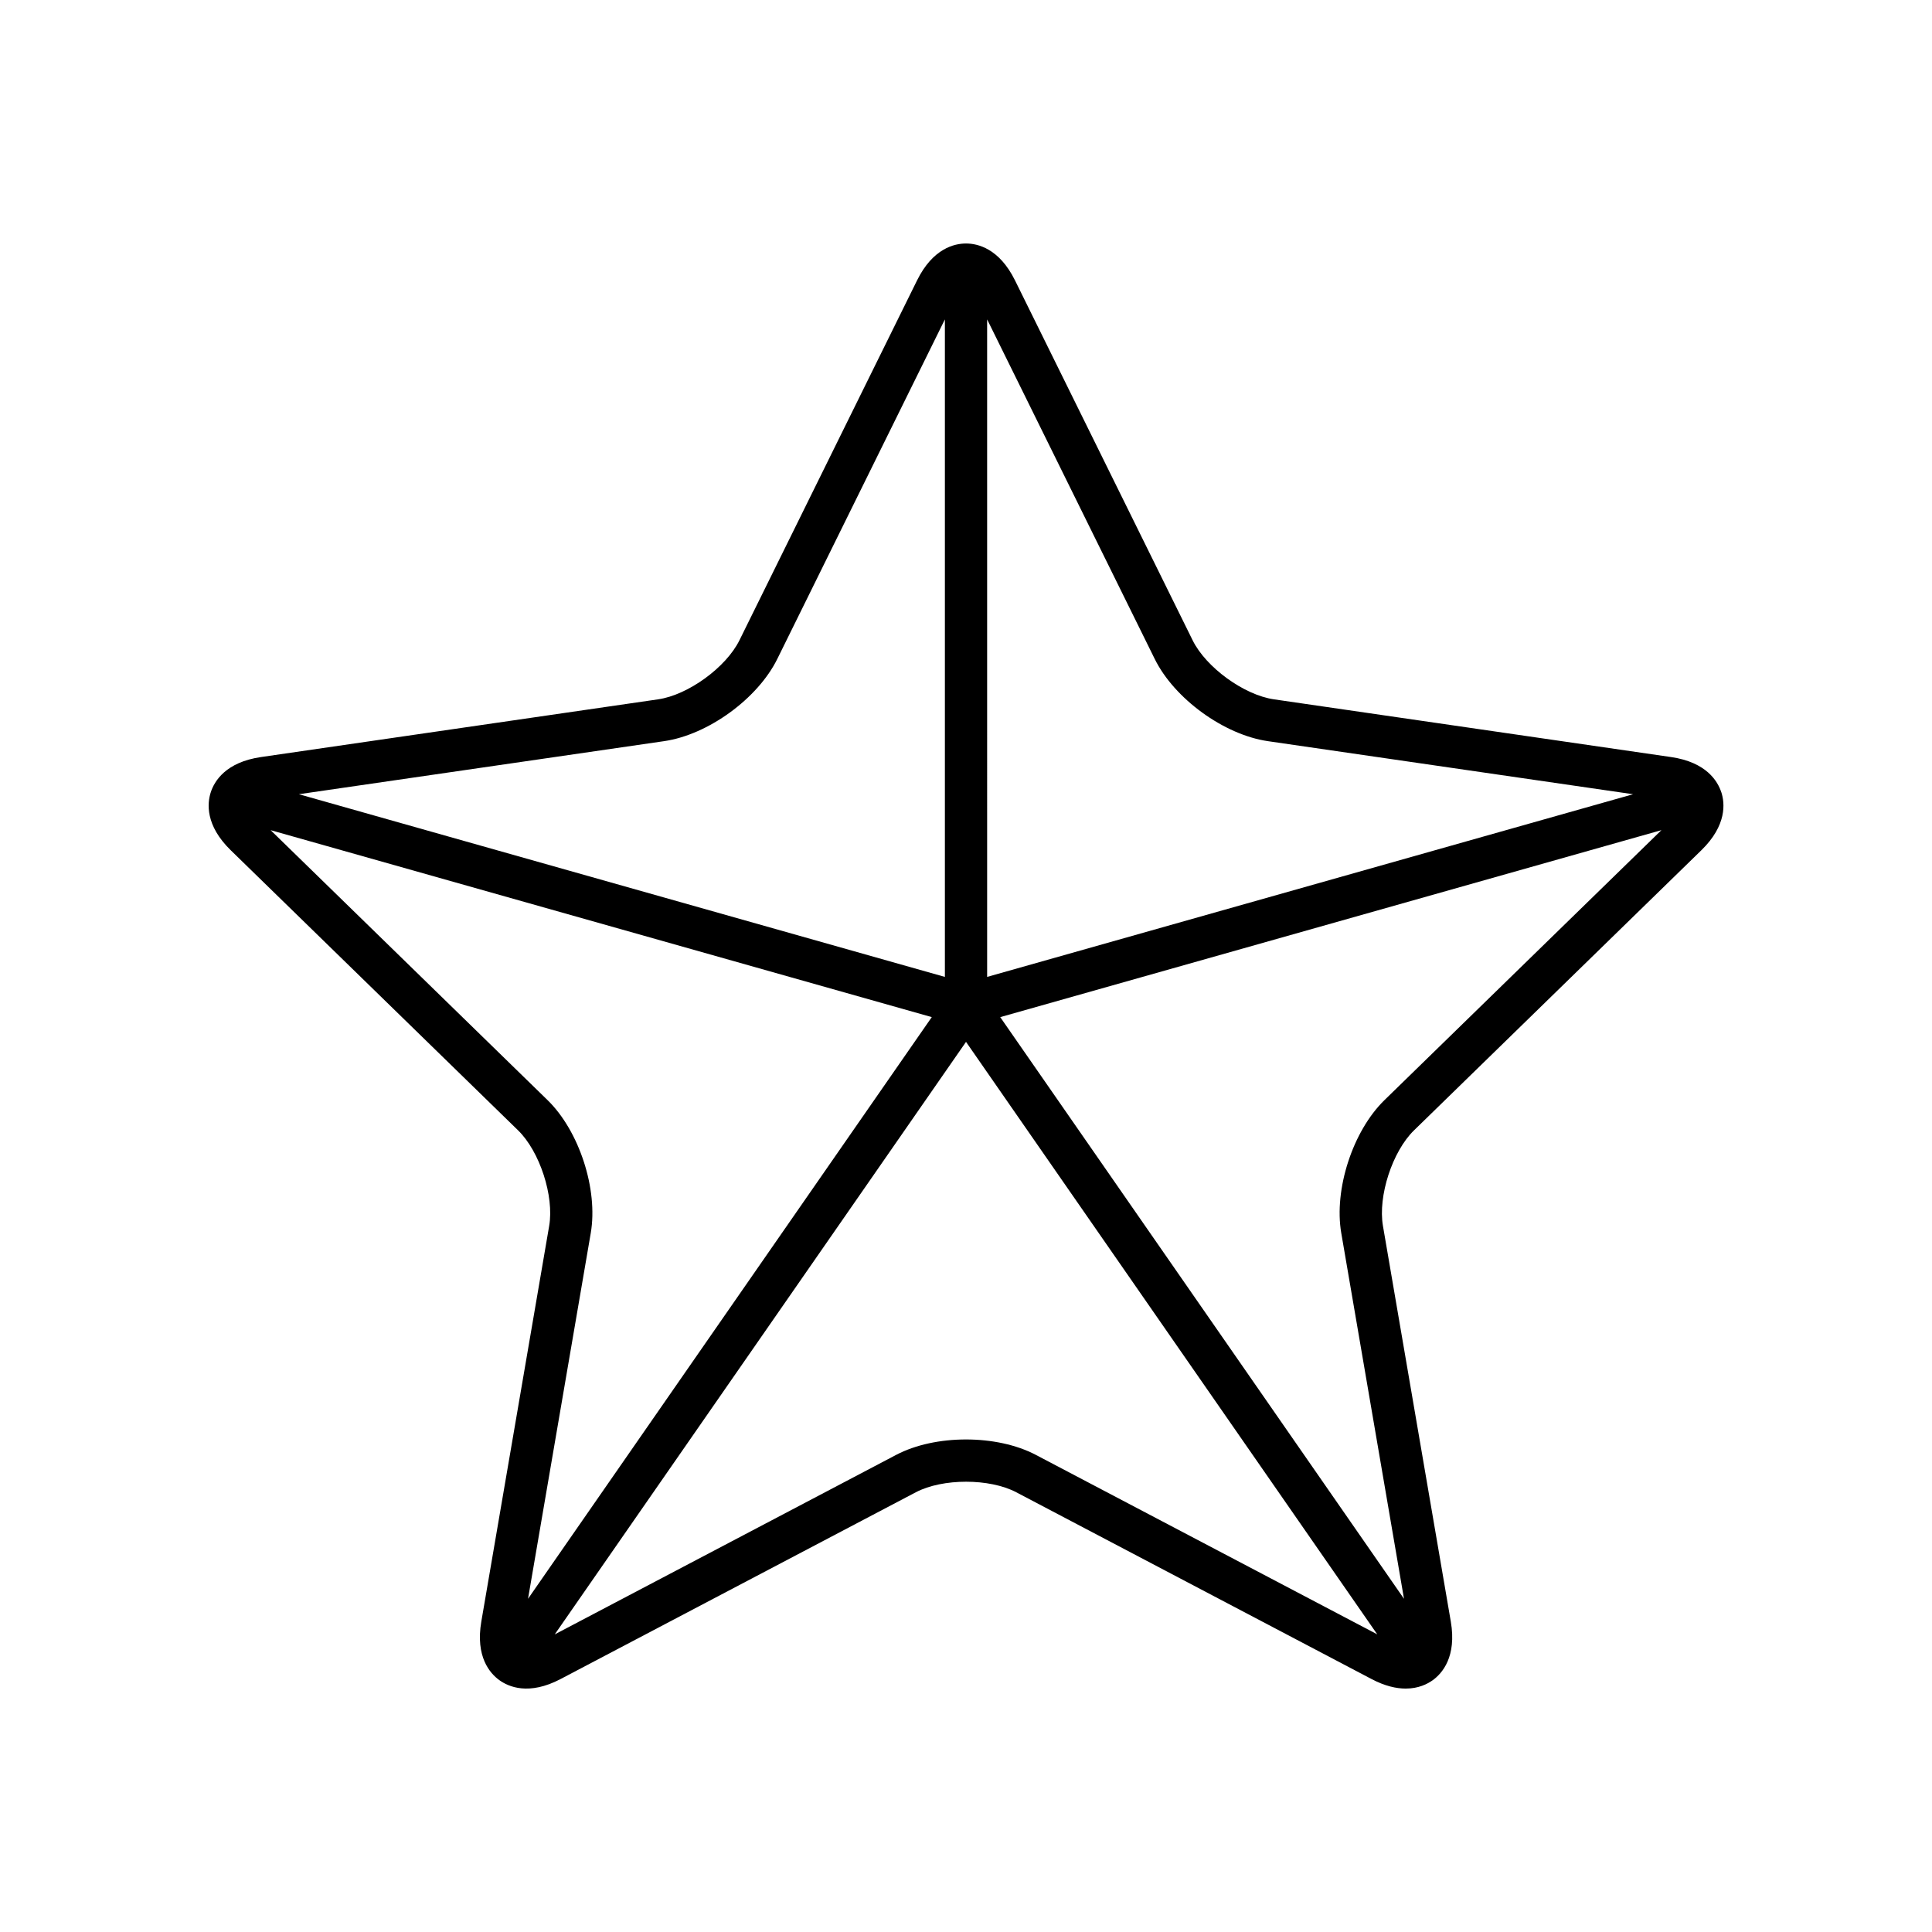 <?xml version="1.0" encoding="UTF-8"?>
<!-- Uploaded to: SVG Repo, www.svgrepo.com, Generator: SVG Repo Mixer Tools -->
<svg fill="#000000" width="800px" height="800px" version="1.1" viewBox="144 144 512 512" xmlns="http://www.w3.org/2000/svg">
 <path d="m600.16 353.95c-0.945-2.898-3.926-7.961-13.312-9.324l-105.25-15.297c-7.934-1.152-17.996-8.461-21.539-15.648l-47.074-95.379c-4.199-8.5-9.934-9.773-12.977-9.773-3.047 0-8.781 1.27-12.977 9.773l-47.074 95.379c-3.543 7.188-13.605 14.496-21.539 15.648l-105.25 15.297c-9.387 1.363-12.367 6.426-13.312 9.324-0.941 2.898-1.504 8.746 5.285 15.367l76.16 74.242c5.738 5.594 9.59 17.43 8.234 25.32l-17.98 104.83c-1.605 9.344 2.289 13.742 4.75 15.531 2.473 1.793 7.852 4.137 16.254-0.277l94.137-49.496c7.098-3.727 19.543-3.727 26.629 0l94.148 49.496c3.555 1.871 6.57 2.527 9.055 2.527 3.379 0 5.773-1.215 7.195-2.246 2.461-1.789 6.359-6.188 4.75-15.531l-17.98-104.84c-1.355-7.894 2.492-19.73 8.234-25.32l76.16-74.242c6.785-6.621 6.223-12.473 5.281-15.367zm-194.56-125.31 44.418 89.996c5.188 10.523 18.352 20.086 29.969 21.777l96.797 14.066-171.18 48.41zm-85.582 111.77c11.617-1.688 24.781-11.254 29.969-21.777l44.418-89.992v174.25l-171.2-48.414zm-36.086 227.29 16.625-96.926c1.984-11.562-3.047-27.039-11.445-35.227l-73.391-71.543 175.21 49.543zm134.59-38.133c-5.191-2.734-11.855-4.094-18.52-4.094s-13.328 1.359-18.527 4.094l-90.461 47.562 108.99-157.02 108.98 157.01zm92.371-94.02c-8.402 8.188-13.434 23.664-11.445 35.227l16.625 96.926-107-154.15 175.22-49.551z"/>
</svg>